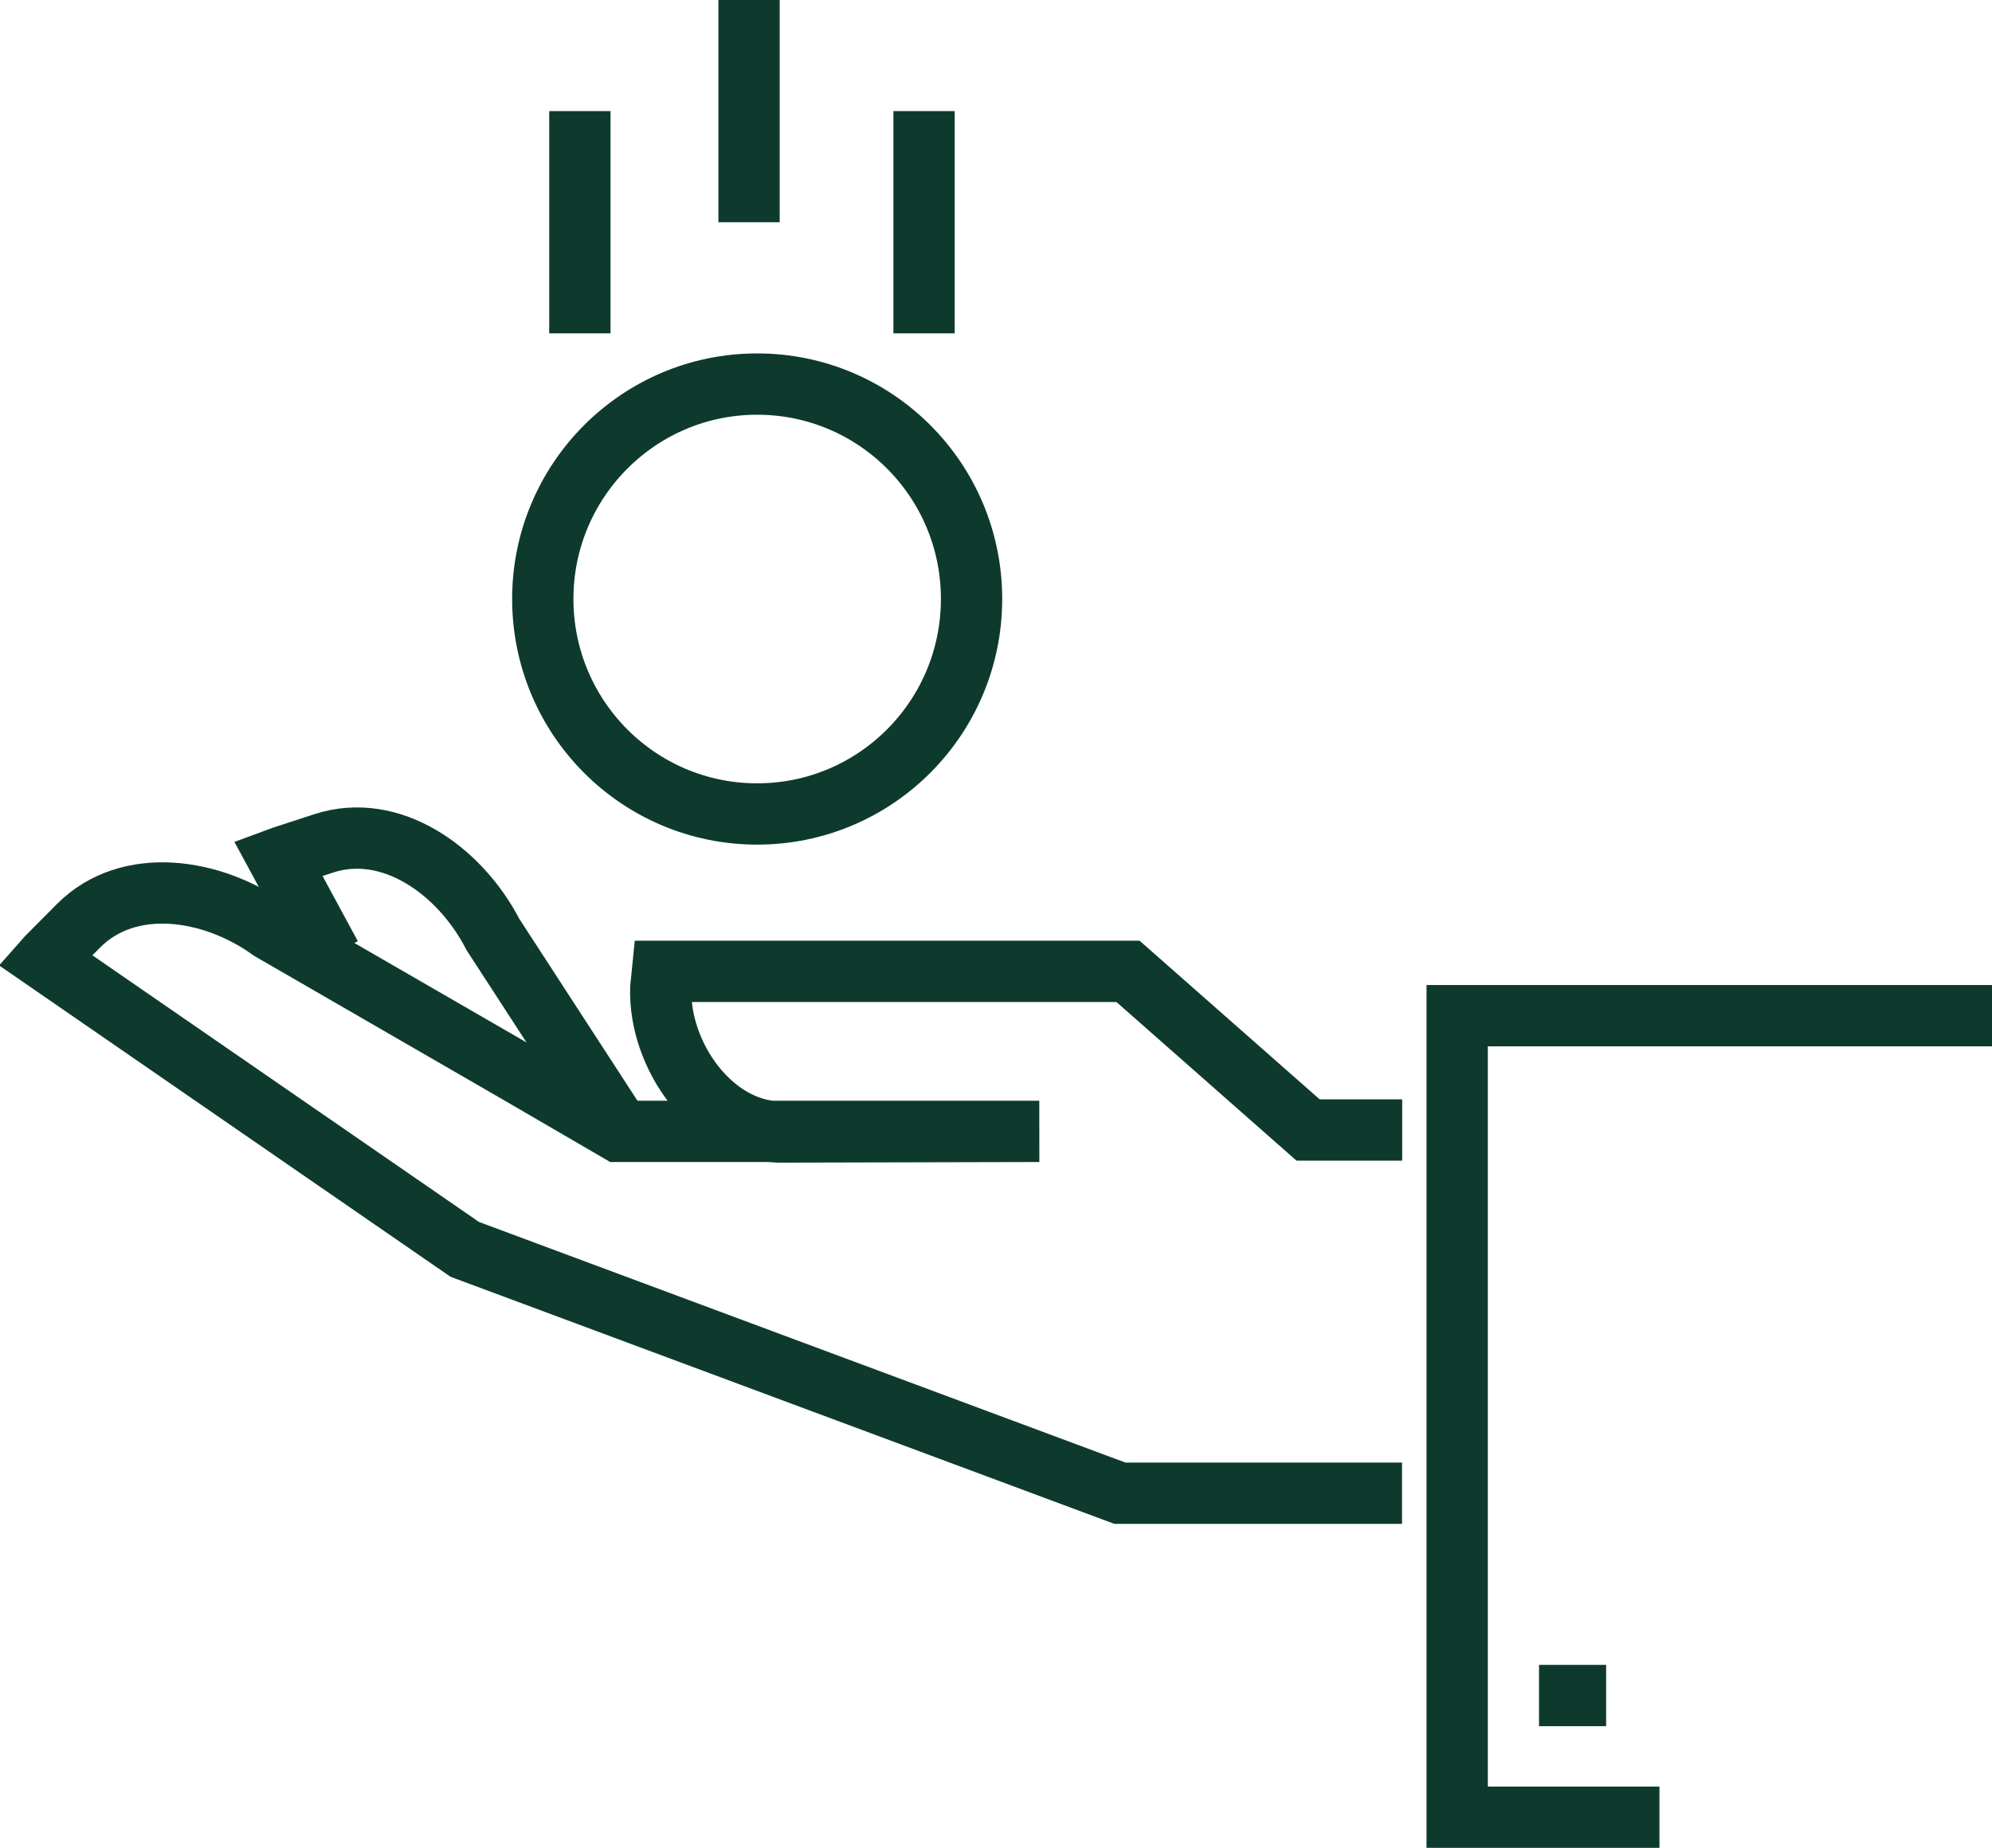 <?xml version="1.0" encoding="UTF-8"?>
<svg id="Layer_2" data-name="Layer 2" xmlns="http://www.w3.org/2000/svg" viewBox="0 0 129.99 120.57">
  <defs>
    <style>
      .cls-1 {
        fill: none;
        stroke: #0e3a2e;
        stroke-width: 4px;
      }
    </style>
  </defs>
  <g id="Icons">
    <g>
      <path class="cls-1" d="m21.59,62.36l-3.43-6.34c.11-.04.21-.09.32-.13l2.64-.86c4.38-1.43,8.89,1.76,11.05,5.95l7.92,12.19"/>
      <path class="cls-1" d="m91.49,97.43h-18.41l-42.75-15.91L2.94,62.63c.08-.09.14-.18.23-.26l1.96-1.97c3.26-3.27,8.72-2.47,12.53.28l16.29,9.41,6.41,3.73h27.46,0l-17.03.04c-4.36-.13-7.8-5-7.67-9.38,0,0,.1-1,.11-1.1h30.38l11.75,10.35h6.14"/>
      <polyline class="cls-1" points="129.99 66.27 95.09 66.27 95.09 118.57 108.29 118.57"/>
      <line class="cls-1" x1="60.3" y1="21.75" x2="60.3" y2="7.25"/>
      <line class="cls-1" x1="37.84" y1="21.75" x2="37.84" y2="7.25"/>
      <line class="cls-1" x1="48.88" y1="14.5" x2="48.88"/>
      <path class="cls-1" d="m35.42,39.08c0,7.75,6.26,14.03,13.99,14.03s13.99-6.28,13.99-14.03-6.26-14.02-13.99-14.02-13.99,6.29-13.99,14.02Z"/>
      <line class="cls-1" x1="100.43" y1="110.63" x2="104.81" y2="110.63"/>
    </g>
  </g>
</svg>